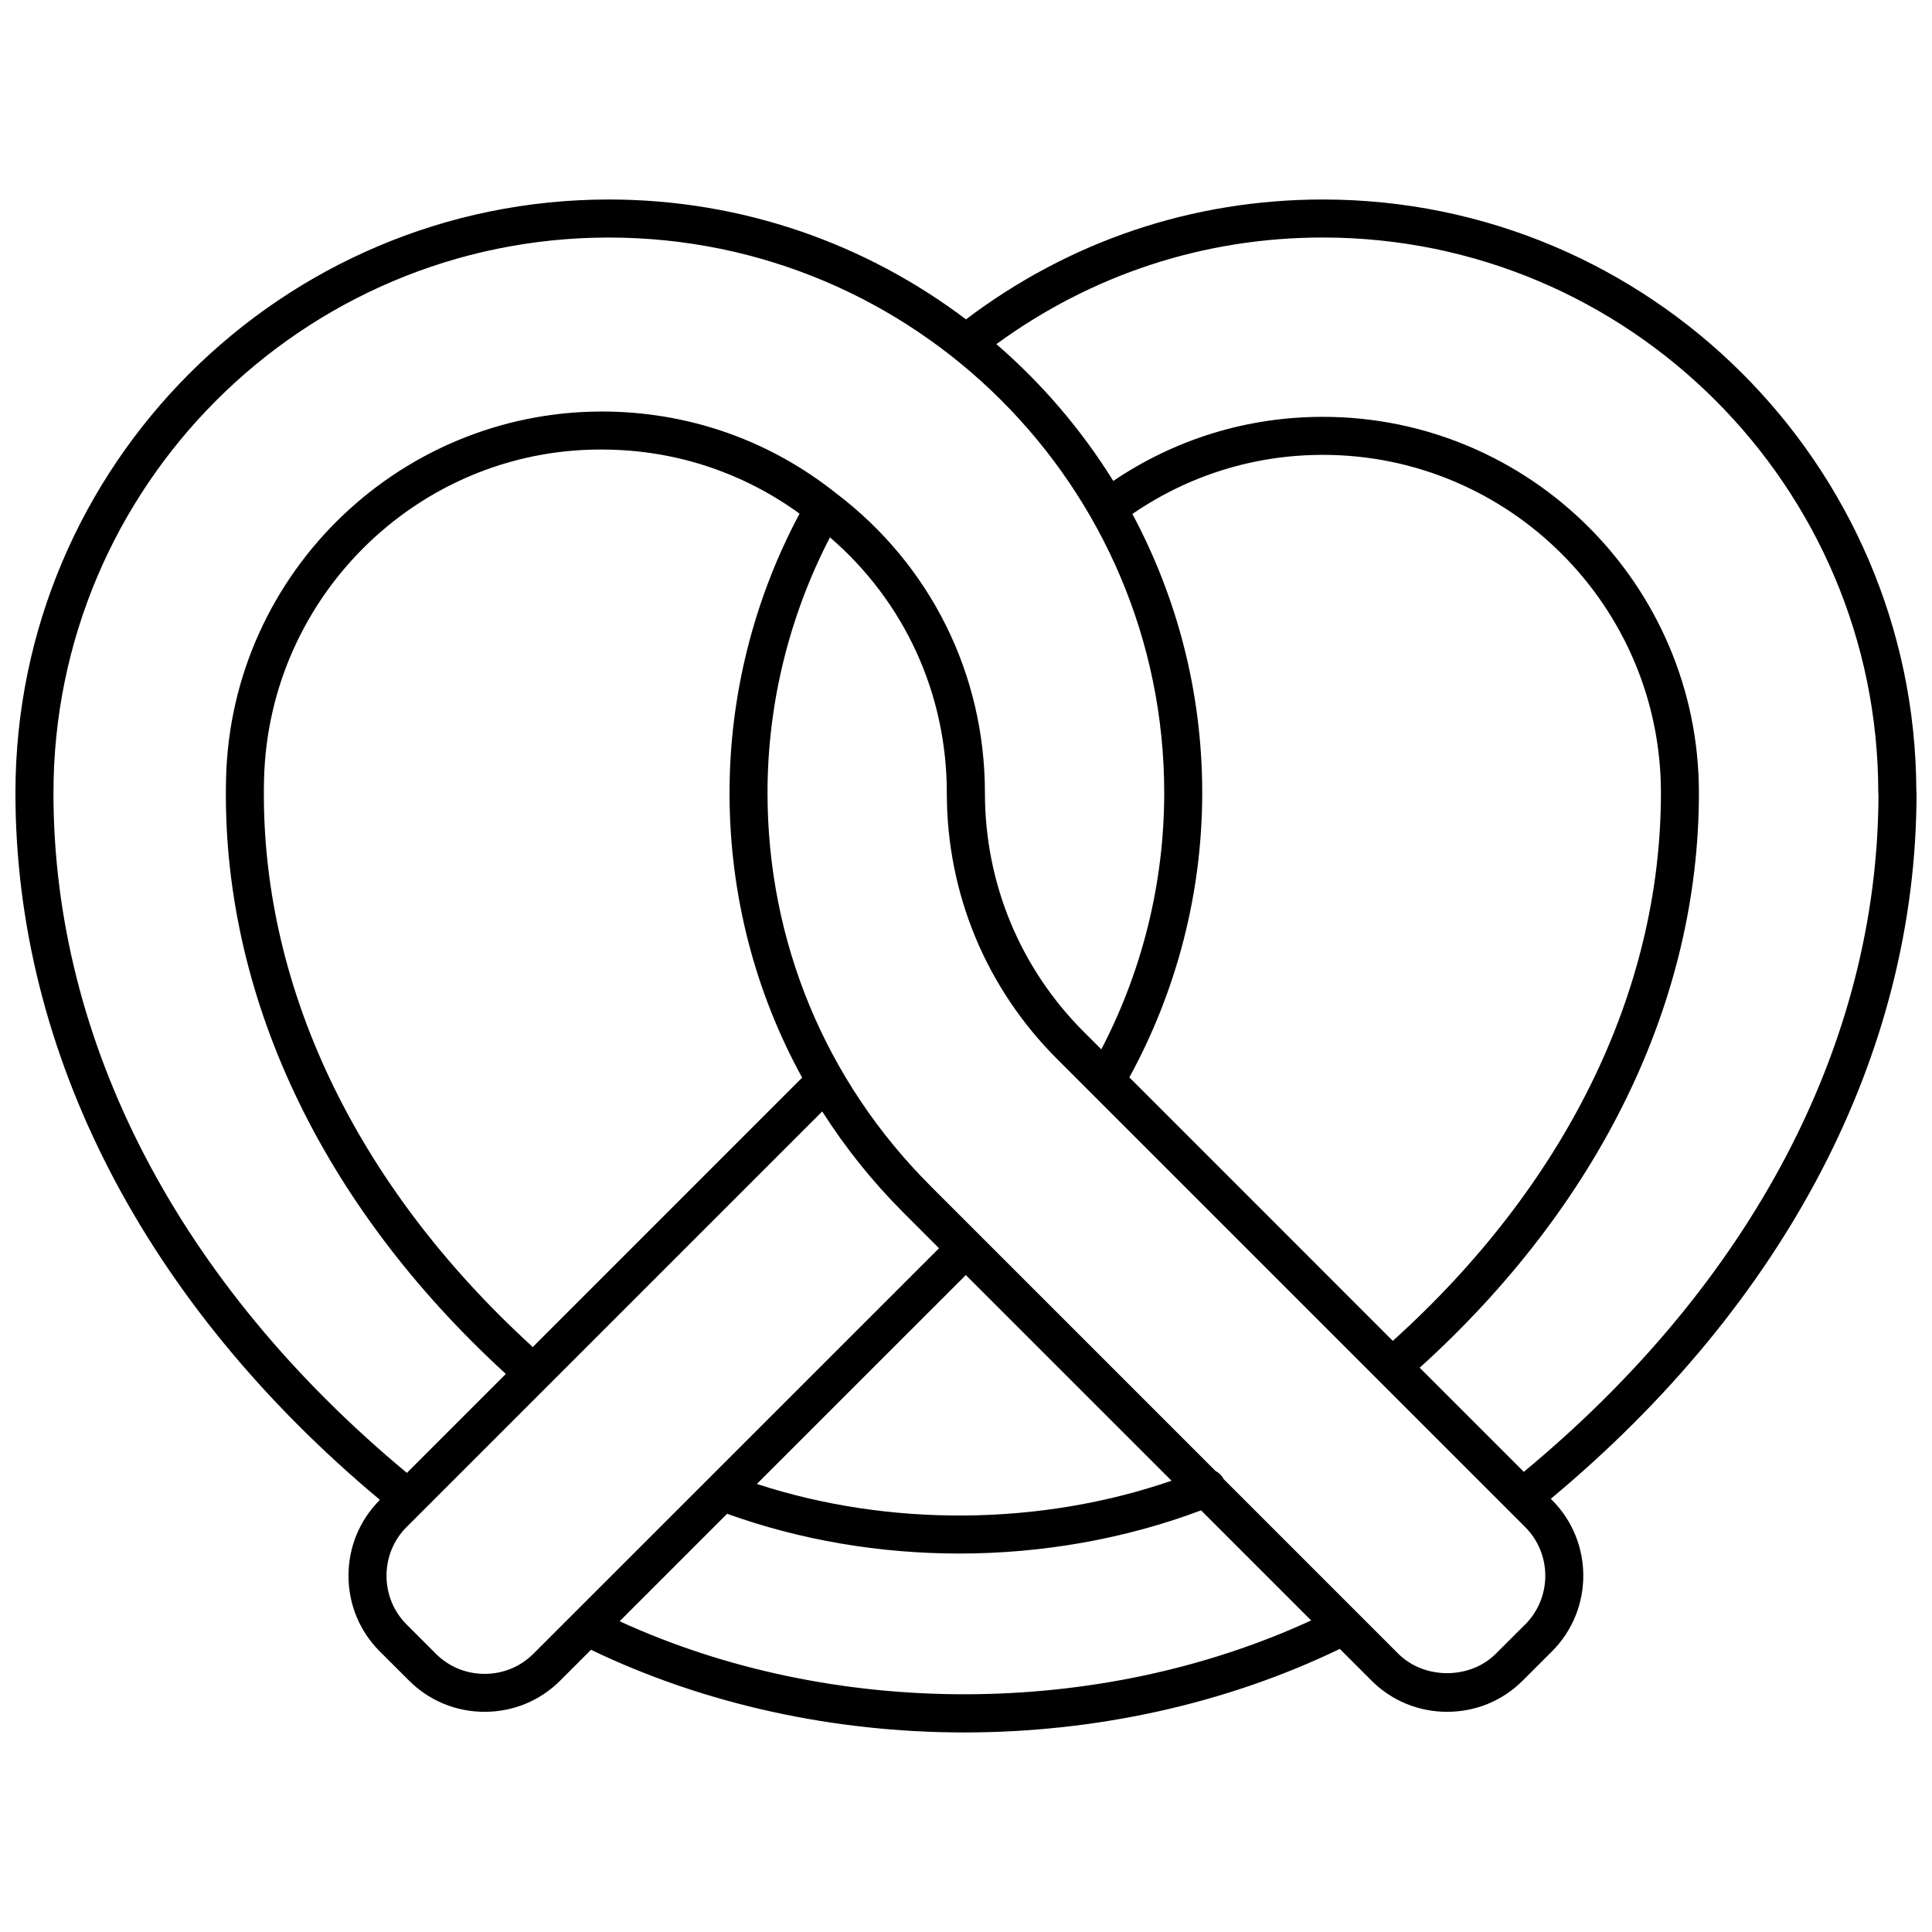 <?xml version="1.0" encoding="UTF-8"?>
<!-- Uploaded to: ICON Repo, www.svgrepo.com, Generator: ICON Repo Mixer Tools -->
<svg width="800px" height="800px" version="1.1" viewBox="144 144 512 512" xmlns="http://www.w3.org/2000/svg">
 <defs>
  <clipPath id="a">
   <path d="m148.09 196h503.81v408h-503.81z"/>
  </clipPath>
 </defs>
 <g clip-path="url(#a)">
  <path d="m651.9 354.12c0-0.242-0.02-0.48-0.051-0.711-0.387-86.383-70.789-156.54-157.26-156.54-34.586 0-67.18 11.035-94.594 31.766-26.348-19.922-59.137-31.766-94.645-31.766-86.715 0-157.26 70.543-157.26 157.25 0 69.023 34.309 135.33 96.594 187.36l-0.047 0.047c-5.34 5.344-8.281 12.461-8.281 20.051 0 7.594 2.938 14.715 8.281 20.051l7.742 7.727c5.336 5.352 12.453 8.293 20.047 8.293 7.598 0 14.715-2.941 20.051-8.289l8.148-8.148c30.266 14.555 64.559 21.906 98.914 21.906 34.547 0 69.066-7.441 99.523-22.141l8.383 8.383c5.336 5.344 12.461 8.289 20.051 8.289 7.598 0 14.723-2.941 20.047-8.281l7.75-7.738c11.059-11.059 11.059-29.059 0-40.109l-0.316-0.324c62.504-52.082 96.922-118.3 96.922-187.08zm-493.73 0c0-81.148 66.023-147.17 147.18-147.17 81.152 0 147.18 66.02 147.18 147.17 0 23.738-5.777 47.082-16.676 67.969l-4.613-4.613c-16.914-16.918-26.227-39.418-26.227-63.355 0-31.453-14.379-60.391-39.453-79.414l-0.004-0.004c-0.031-0.023-0.059-0.051-0.098-0.074-0.004-0.004-0.016-0.004-0.023-0.016-17.07-13.547-37.625-20.992-59.469-21.527-54.949-1.316-100.73 42.285-102.06 97.211-1.383 56.754 24.957 112.8 74.148 157.81l-26.227 26.227c-60.395-50.168-93.664-113.98-93.664-180.21zm285.12 75.395c12.594-23.008 19.312-48.977 19.312-75.398 0-26.707-6.711-51.867-18.512-73.914 14.906-10.219 32.25-15.66 50.492-15.66 49.398 0 89.582 40.184 89.582 89.574 0 52.504-25.234 103.89-71.059 145.23zm-158.16 71.523c-0.098-0.105-0.141-0.246-0.246-0.344-47.031-43.012-72.211-96.344-70.91-150.15 1.199-49.379 42.305-88.785 91.738-87.379 18.273 0.441 35.512 6.332 50.18 16.953-12.105 22.668-18.559 48.133-18.559 74.004 0 26.824 6.695 52.598 19.242 75.469zm0.227 81.219c-3.438 3.438-8.027 5.336-12.93 5.336s-9.488-1.898-12.922-5.336l-7.742-7.742c-3.438-3.438-5.332-8.027-5.332-12.93 0-4.902 1.891-9.496 5.332-12.922l110.13-110.12c6.109 9.562 13.266 18.566 21.488 26.773 0.004 0.004 0.004 0.016 0.012 0.02l9.457 9.457-60.977 60.961c-0.074 0.074-0.152 0.137-0.227 0.227zm169.11-45.848c-34.824 11.992-74.824 12.297-109.89 0.855l55.375-55.363zm-146.26 37.238 28.484-28.484c19.441 7.004 40.465 10.539 61.516 10.539 21.977 0 43.934-3.859 64.09-11.445l29.172 29.172c-56.473 26.012-126.83 26.098-183.26 0.219zm239.96 0.863-7.754 7.742c-6.852 6.867-18.977 6.871-25.852 0l-46.273-46.27c-0.5-0.953-1.238-1.691-2.156-2.156l-75.602-75.594c-0.004-0.012-0.004-0.012-0.012-0.02-27.805-27.797-43.121-64.758-43.121-104.09 0-23.629 5.754-46.898 16.551-67.723 19.746 17.035 30.965 41.395 30.965 67.723 0 26.625 10.363 51.652 29.18 70.473l124.07 124.06c7.137 7.129 7.137 18.738 0.008 25.859zm-0.344-40.453-27.594-27.594c47.73-43.207 74-97.098 74-152.35 0-54.945-44.703-99.648-99.66-99.648-20.043 0-39.105 5.898-55.539 16.988-8.449-13.609-18.918-25.82-30.98-36.254 25.25-18.434 54.984-28.258 86.523-28.258 81.16 0 147.19 66.02 147.19 147.17 0 0.238 0.016 0.465 0.051 0.691-0.238 65.746-33.598 129.2-93.992 179.25z"/>
 </g>
</svg>